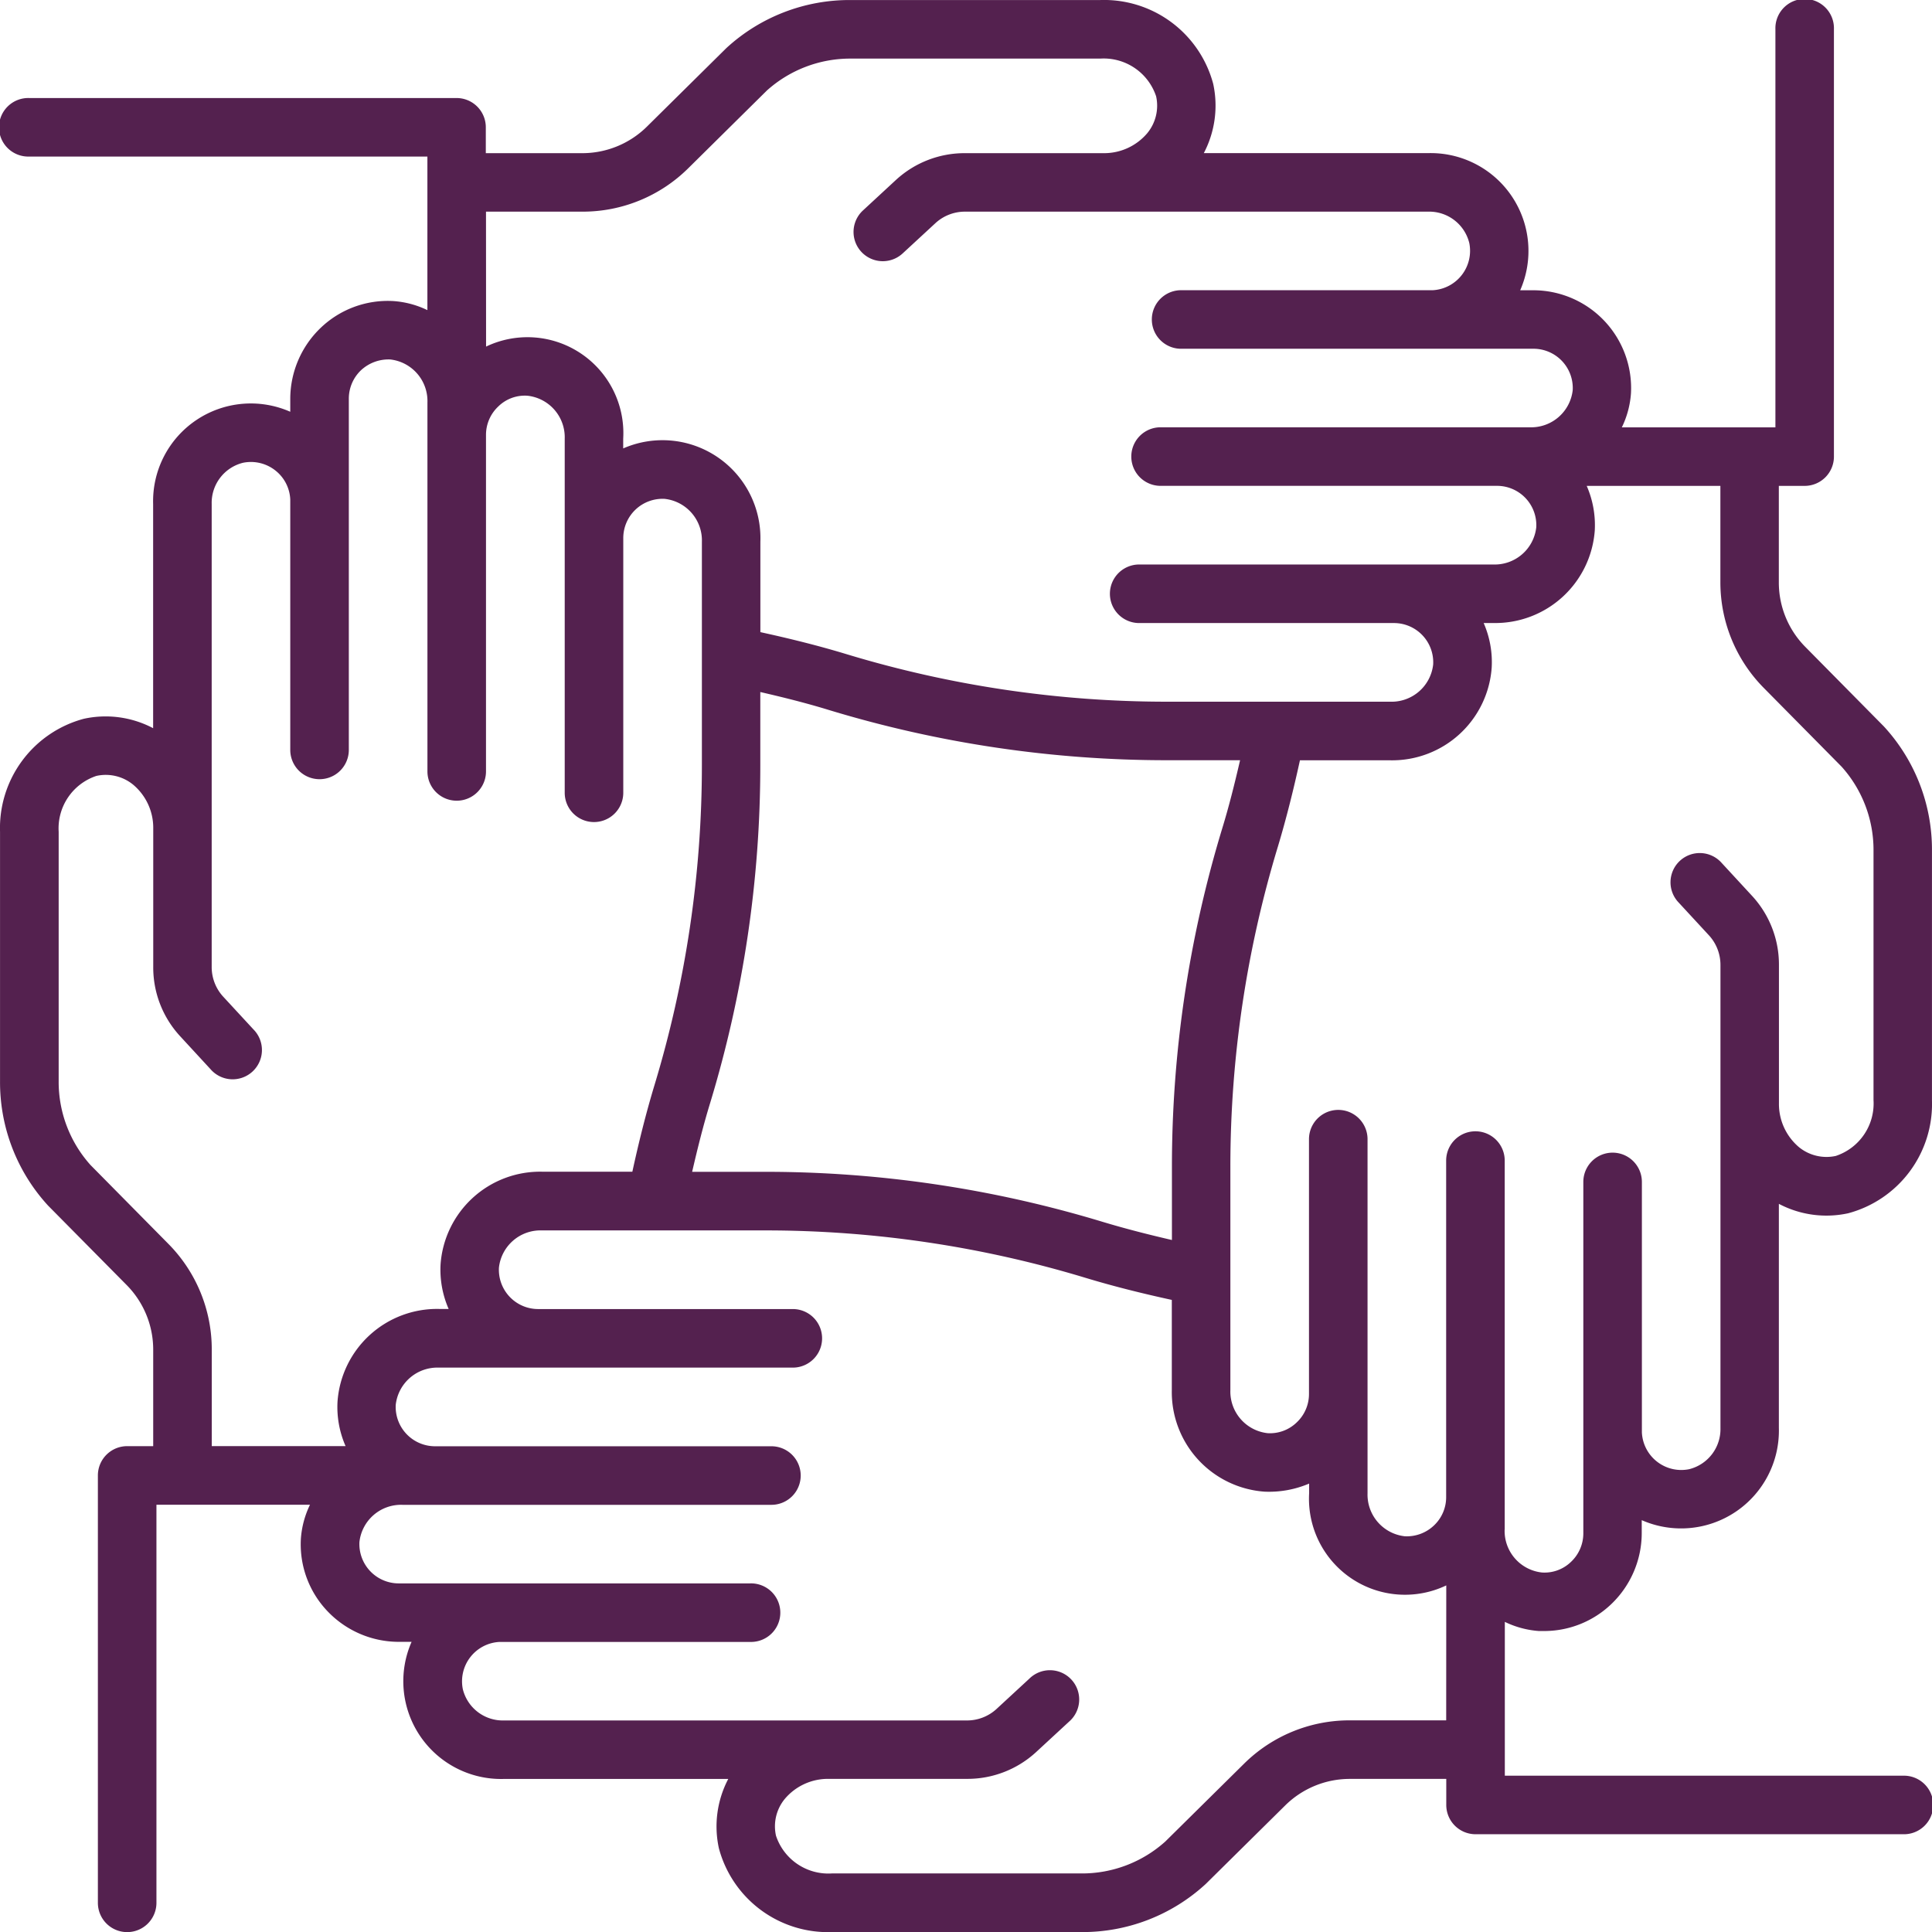 <svg xmlns="http://www.w3.org/2000/svg" width="51.93" height="51.93" viewBox="0 0 51.93 51.93">
  <path id="패스_5184" data-name="패스 5184" d="M179.088,89.694l.136,0a2.609,2.609,0,0,0,1.811-.724,2.643,2.643,0,0,0,.818-1.905v-.351a2.629,2.629,0,0,0,3.686-2.479V78.212a2.742,2.742,0,0,0,1.864.253,3.039,3.039,0,0,0,2.251-3.037V68.72a4.888,4.888,0,0,0-1.293-3.341l-2.109-2.135a2.459,2.459,0,0,1-.714-1.74v-2.59h.695a.787.787,0,0,0,.786-.787V46.641a.787.787,0,1,0-1.573,0v10.7h-4.128a2.488,2.488,0,0,0,.246-.919,2.63,2.63,0,0,0-2.626-2.766h-.352a2.629,2.629,0,0,0-2.479-3.686h-6.025a2.748,2.748,0,0,0,.252-1.864,3.037,3.037,0,0,0-3.037-2.251h-6.708a4.889,4.889,0,0,0-3.342,1.293l-2.133,2.109a2.471,2.471,0,0,1-1.741.714h-2.59v-.695a.786.786,0,0,0-.786-.787H138.513a.787.787,0,1,0,0,1.573h10.7V54.19a2.492,2.492,0,0,0-.92-.244,2.606,2.606,0,0,0-1.947.719,2.647,2.647,0,0,0-.819,1.906v.351a2.627,2.627,0,0,0-3.686,2.48v6.025a2.736,2.736,0,0,0-1.863-.253,3.039,3.039,0,0,0-2.252,3.037v6.708a4.9,4.9,0,0,0,1.293,3.342l2.109,2.132a2.469,2.469,0,0,1,.715,1.742v2.59h-.7a.787.787,0,0,0-.787.787V97a.787.787,0,0,0,1.574,0V86.3h4.127a2.487,2.487,0,0,0-.245.919,2.605,2.605,0,0,0,.719,1.946,2.649,2.649,0,0,0,1.906.82h.351a2.628,2.628,0,0,0,2.48,3.685H157.3a2.743,2.743,0,0,0-.252,1.864,3.035,3.035,0,0,0,3.036,2.252h6.709a4.888,4.888,0,0,0,3.341-1.293l2.135-2.11a2.469,2.469,0,0,1,1.741-.714h2.589v.7a.787.787,0,0,0,.788.787h11.486a.787.787,0,1,0,0-1.573h-10.7V89.448A2.515,2.515,0,0,0,179.088,89.694Zm-28.3-38.151h2.59a4.029,4.029,0,0,0,2.848-1.168l2.113-2.089a3.353,3.353,0,0,1,2.256-.857H167.3a1.485,1.485,0,0,1,1.5,1.013,1.162,1.162,0,0,1-.237.991,1.517,1.517,0,0,1-1.175.538h-3.718a2.724,2.724,0,0,0-1.859.716l-.891.824a.786.786,0,1,0,1.067,1.155l.891-.823a1.17,1.17,0,0,1,.792-.3h12.441a1.109,1.109,0,0,1,1.106.84,1.06,1.06,0,0,1-.989,1.272H169.5a.787.787,0,1,0,0,1.573l9.443,0a1.056,1.056,0,0,1,1.055,1.111,1.124,1.124,0,0,1-1.157,1H168.92a.787.787,0,0,0,0,1.574h9.043a1.056,1.056,0,0,1,1.055,1.114,1.124,1.124,0,0,1-1.157,1h-9.516a.787.787,0,0,0,0,1.574h6.848a1.055,1.055,0,0,1,1.054,1.114,1.125,1.125,0,0,1-1.156,1h-6a29.68,29.68,0,0,1-8.607-1.276c-.763-.232-1.542-.424-2.321-.594V60.418a2.633,2.633,0,0,0-3.687-2.511v-.261a2.578,2.578,0,0,0-3.686-2.476Zm20.269,14.745c-.145.625-.3,1.25-.489,1.863a31.268,31.268,0,0,0-1.343,9.065v1.968c-.631-.146-1.256-.305-1.865-.489a31.228,31.228,0,0,0-9.063-1.344h-1.968c.145-.627.3-1.252.488-1.863a31.236,31.236,0,0,0,1.344-9.065V64.455c.626.144,1.251.3,1.864.489a31.236,31.236,0,0,0,9.064,1.344Zm-27.64,18.436v-2.59a4.031,4.031,0,0,0-1.168-2.848l-2.089-2.115a3.344,3.344,0,0,1-.858-2.254V68.21a1.485,1.485,0,0,1,1.013-1.5,1.161,1.161,0,0,1,.991.237,1.512,1.512,0,0,1,.538,1.175v3.718a2.723,2.723,0,0,0,.716,1.859l.823.893a.787.787,0,1,0,1.155-1.068l-.823-.891a1.176,1.176,0,0,1-.3-.792V59.4a1.109,1.109,0,0,1,.841-1.107,1.061,1.061,0,0,1,.888.221,1.049,1.049,0,0,1,.383.767v6.73a.787.787,0,1,0,1.574,0V56.571a1.055,1.055,0,0,1,.329-.767,1.088,1.088,0,0,1,.784-.288,1.125,1.125,0,0,1,1,1.158v9.915a.787.787,0,0,0,1.574,0V57.547a1.045,1.045,0,0,1,.329-.766,1.016,1.016,0,0,1,.787-.29,1.123,1.123,0,0,1,1,1.155v9.517a.787.787,0,0,0,1.574,0V60.318h0a1.056,1.056,0,0,1,1.113-1.055,1.124,1.124,0,0,1,1,1.157v6a29.67,29.67,0,0,1-1.276,8.607c-.23.762-.423,1.54-.593,2.321h-2.427a2.683,2.683,0,0,0-2.728,2.489,2.632,2.632,0,0,0,.217,1.2h-.26a2.682,2.682,0,0,0-2.727,2.493,2.612,2.612,0,0,0,.217,1.194Zm33.18,7.371h-2.589a4.027,4.027,0,0,0-2.846,1.167l-2.116,2.091a3.348,3.348,0,0,1-2.254.857h-6.709a1.482,1.482,0,0,1-1.5-1.013,1.158,1.158,0,0,1,.237-.991,1.517,1.517,0,0,1,1.175-.538h0l3.714,0a2.725,2.725,0,0,0,1.86-.715l.891-.823a.787.787,0,1,0-1.068-1.155l-.891.823a1.173,1.173,0,0,1-.792.3H151.272a1.107,1.107,0,0,1-1.106-.838,1.06,1.06,0,0,1,.989-1.273h6.729a.787.787,0,1,0,0-1.573h-9.442a1.058,1.058,0,0,1-1.056-1.112,1.125,1.125,0,0,1,1.157-1h9.917a.787.787,0,0,0,0-1.574h-9.042a1.058,1.058,0,0,1-1.056-1.114,1.126,1.126,0,0,1,1.158-1h9.515a.787.787,0,0,0,0-1.574H152.19v0a1.056,1.056,0,0,1-1.054-1.114,1.124,1.124,0,0,1,1.155-1h6.006A29.673,29.673,0,0,1,166.9,80.2c.756.229,1.536.423,2.322.594v2.424a2.684,2.684,0,0,0,2.491,2.73,2.746,2.746,0,0,0,1.2-.217v.26a2.58,2.58,0,0,0,3.686,2.477Zm1.573-5.13V77.049a.787.787,0,0,0-1.574,0v9.043a1.044,1.044,0,0,1-.328.765,1.058,1.058,0,0,1-.785.29,1.126,1.126,0,0,1-1-1.157V76.474a.787.787,0,0,0-1.574,0v6.846h0a1.047,1.047,0,0,1-.329.766,1.03,1.03,0,0,1-.784.29,1.126,1.126,0,0,1-1-1.158v-6a29.622,29.622,0,0,1,1.277-8.607c.23-.765.423-1.544.593-2.321h2.426a2.683,2.683,0,0,0,2.728-2.49,2.62,2.62,0,0,0-.216-1.2h.259a2.682,2.682,0,0,0,2.728-2.492,2.64,2.64,0,0,0-.217-1.194h3.593V61.5a4.033,4.033,0,0,0,1.168,2.846l2.09,2.115a3.348,3.348,0,0,1,.858,2.254v6.709a1.485,1.485,0,0,1-1.013,1.5,1.171,1.171,0,0,1-.992-.237,1.518,1.518,0,0,1-.537-1.178V71.8a2.721,2.721,0,0,0-.716-1.859L184,69.047a.786.786,0,1,0-1.154,1.067l.823.891a1.177,1.177,0,0,1,.3.792V84.238a1.11,1.11,0,0,1-.84,1.106,1.06,1.06,0,0,1-1.272-.989V77.623a.787.787,0,0,0-1.574,0v9.444a1.051,1.051,0,0,1-.329.766,1.023,1.023,0,0,1-.783.288A1.124,1.124,0,0,1,178.168,86.964Z" transform="translate(-137.725 -45.854)" fill="#54214f"/>
</svg>
